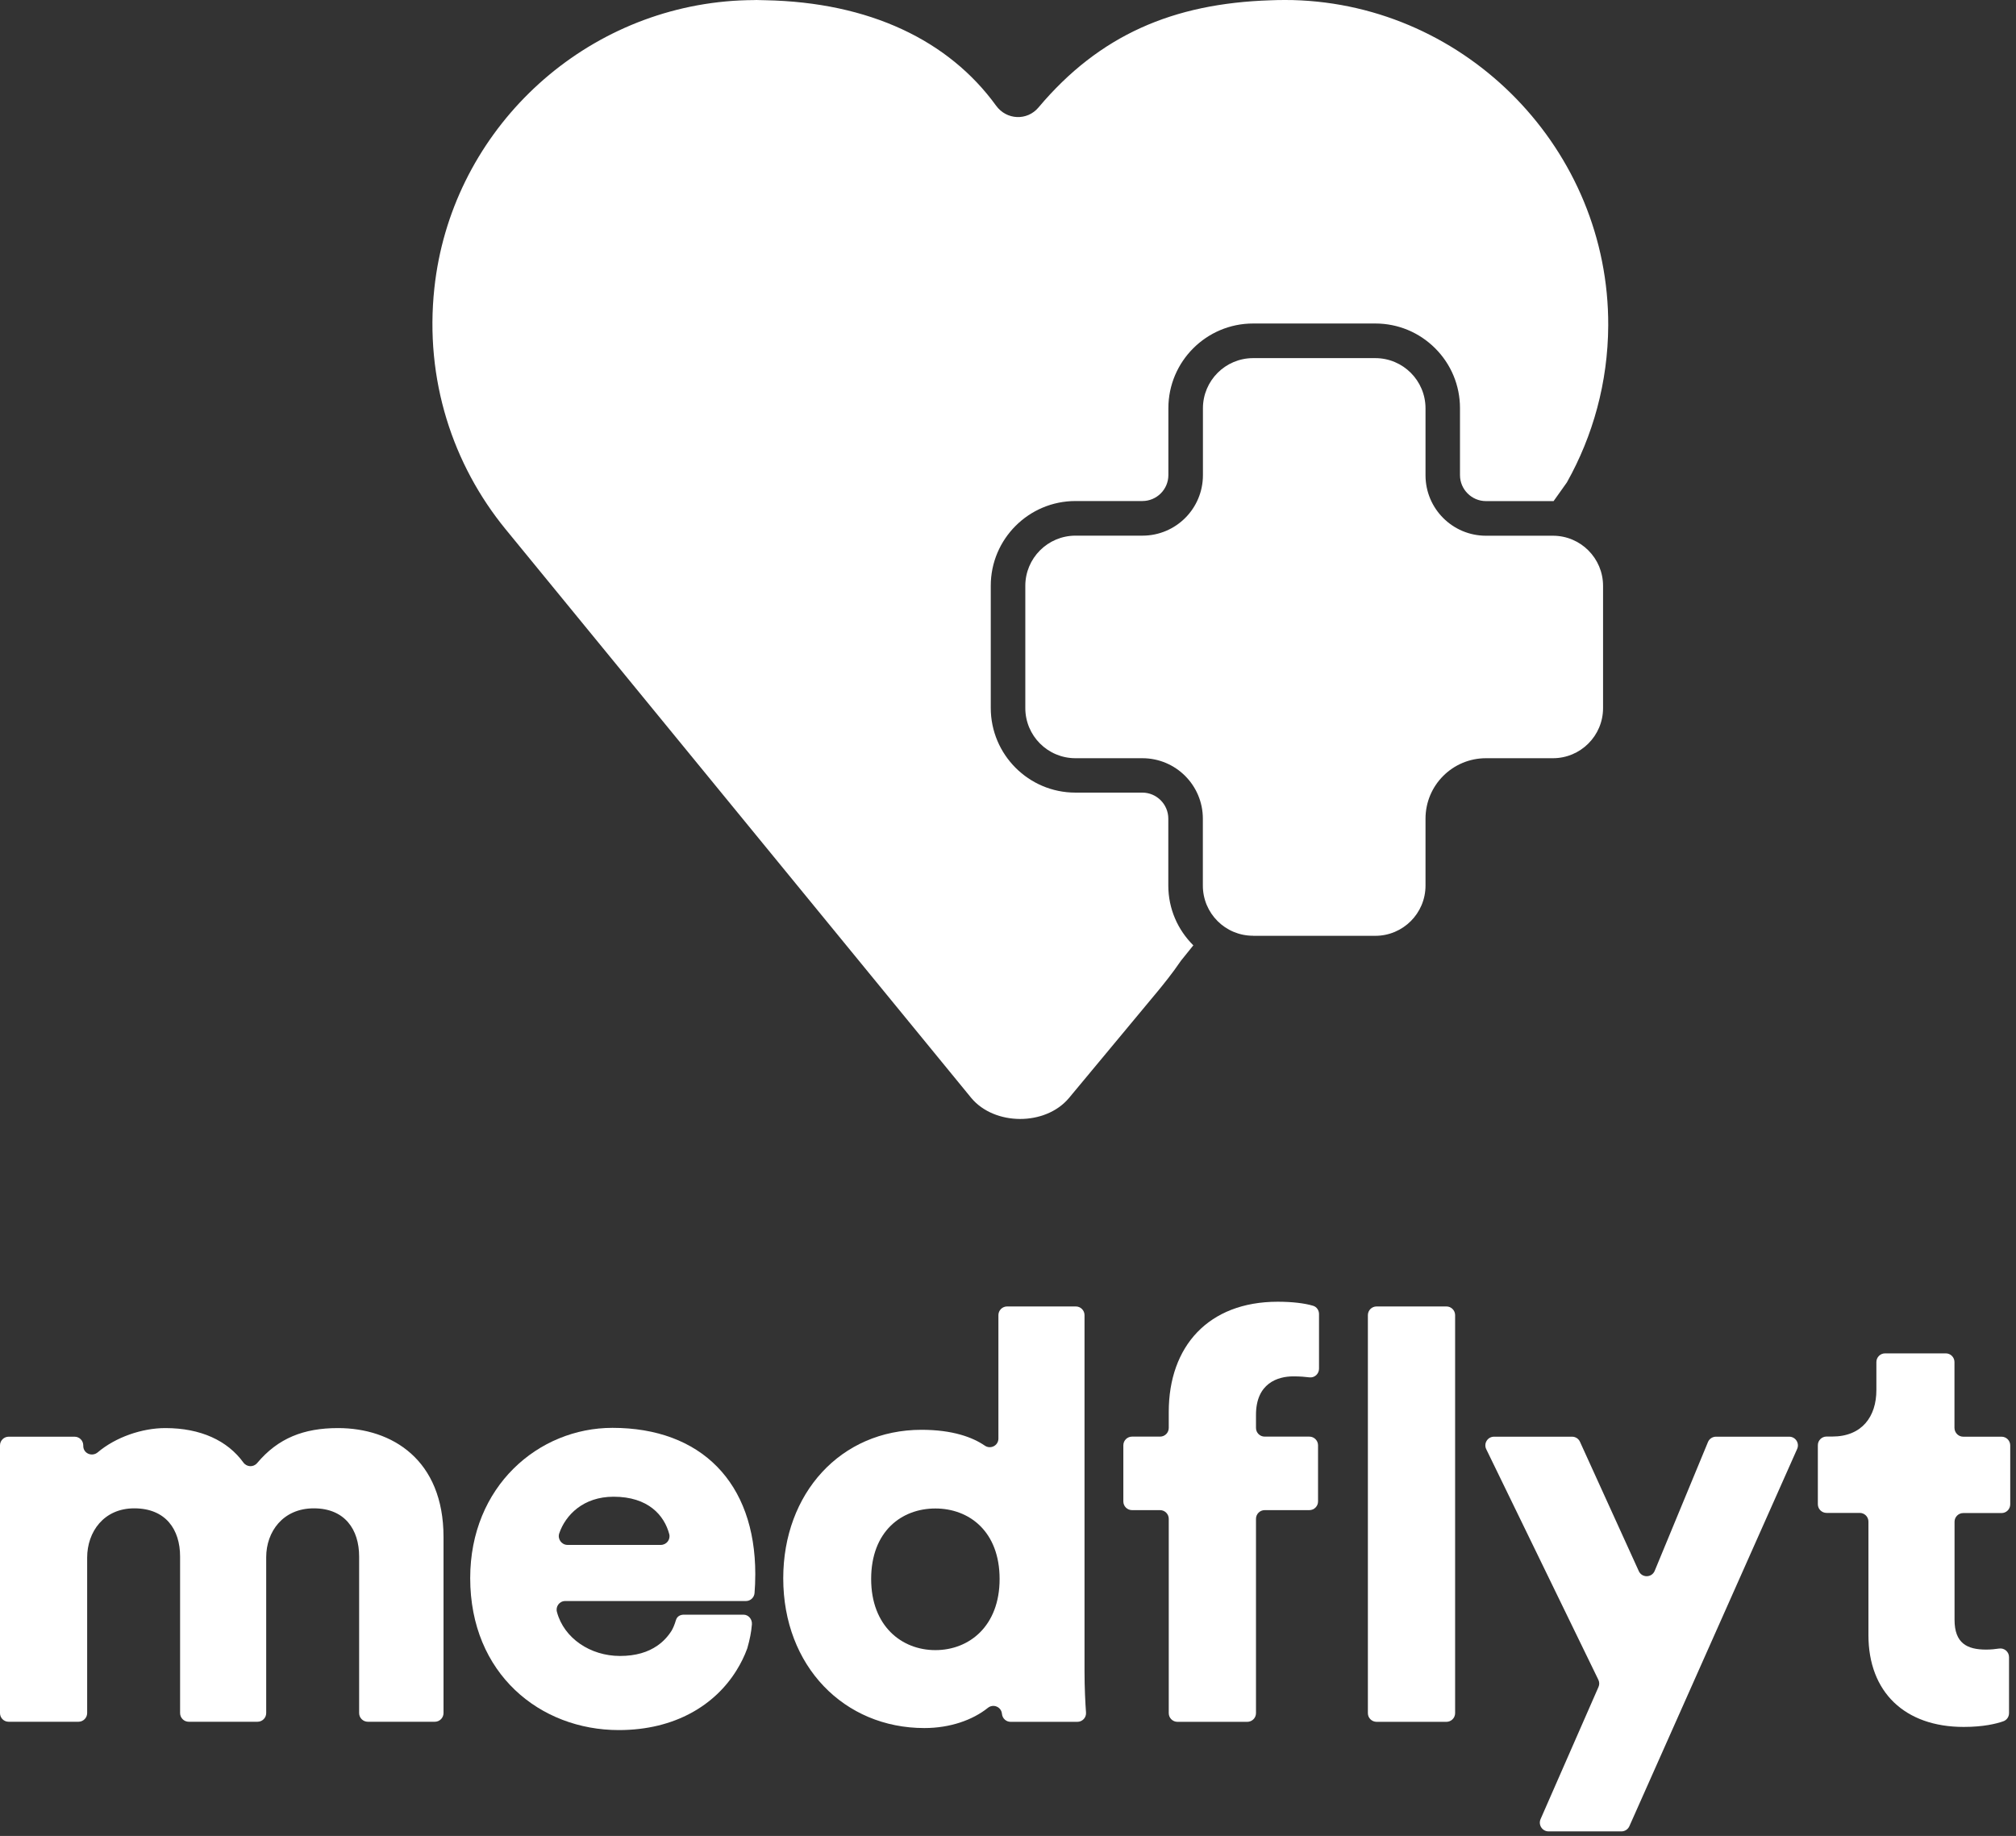 <svg width="269" height="245" viewBox="0 0 269 245" fill="none" xmlns="http://www.w3.org/2000/svg">
<rect x="0" y="0" width="269" height="245" fill="#333333" stroke="none"/>
<path d="M75.42 213.65H99.53C100.13 213.65 100.63 213.19 100.68 212.59C100.74 211.89 100.78 210.95 100.78 210.06C100.78 197.81 93.51 190.54 81.72 190.54C71.85 190.54 62.74 198.35 62.74 210.59C62.74 223.37 72.08 230.87 82.57 230.87C90.09 230.87 95.42 227.51 98.27 222.91C98.85 221.98 99.34 220.99 99.71 219.97C99.72 219.93 99.73 219.9 99.74 219.86C100.04 218.8 100.24 217.85 100.33 216.76C100.38 216.08 99.88 215.47 99.2 215.47H91.26C90.79 215.47 90.4 215.67 90.23 216.09L90.2 216.18C90.16 216.22 90.07 216.78 89.63 217.58C89.13 218.38 88.5 219.06 87.72 219.6C86.47 220.47 84.84 220.98 82.73 220.98C78.76 220.98 75.26 218.61 74.32 215.13C74.1 214.4 74.64 213.65 75.42 213.65ZM74.62 204.62C75.46 202.17 77.83 199.73 81.87 199.73C86.49 199.73 88.63 202.2 89.3 204.72C89.49 205.45 88.93 206.16 88.17 206.16H75.71C74.93 206.15 74.37 205.37 74.62 204.62Z" fill="white"/>
<path d="M0 228.61V192.88C0 192.24 0.52 191.72 1.16 191.72H9.95C10.59 191.72 11.11 192.24 11.11 192.88V192.95C11.11 193.96 12.28 194.45 13.05 193.8C15.43 191.78 18.96 190.57 22.06 190.57C26.79 190.57 30.36 192.25 32.47 195.16C32.92 195.78 33.81 195.83 34.31 195.24C37.11 191.91 40.53 190.57 45.1 190.57C52.3 190.57 59.18 194.78 59.18 205.11V228.6C59.18 229.24 58.66 229.76 58.02 229.76H49.08C48.44 229.76 47.92 229.24 47.92 228.6V207.71C47.92 204.11 46.01 201.28 41.87 201.28C37.74 201.28 35.52 204.42 35.52 207.79V228.6C35.52 229.24 35 229.76 34.36 229.76H25.19C24.55 229.76 24.03 229.24 24.03 228.6V207.71C24.03 204.11 22.12 201.28 17.91 201.28C13.85 201.28 11.63 204.42 11.63 207.86V228.6C11.63 229.24 11.11 229.76 10.47 229.76H1.15C0.52 229.76 0 229.25 0 228.61Z" fill="white"/>
<path d="M144.71 222.95C144.71 225.33 144.82 227.28 144.91 228.53C144.96 229.2 144.43 229.77 143.76 229.77H134.85C134.26 229.77 133.77 229.33 133.7 228.75C133.7 228.73 133.7 228.71 133.69 228.68C133.59 227.77 132.54 227.33 131.82 227.9C129.79 229.53 126.78 230.6 123.34 230.6C112.62 230.6 104.51 222.33 104.51 210.62C104.51 199.29 112.16 190.8 122.96 190.8C127.12 190.8 129.78 191.8 131.4 192.91C132.17 193.44 133.22 192.91 133.22 191.97V175.5C133.22 174.86 133.74 174.34 134.38 174.34H143.55C144.19 174.34 144.71 174.86 144.71 175.5V222.95ZM124.81 220.2C129.33 220.2 133.38 216.99 133.38 210.71C133.38 204.36 129.32 201.3 124.81 201.3C120.29 201.3 116.24 204.36 116.24 210.71C116.24 216.98 120.3 220.2 124.81 220.2Z" fill="white"/>
<path d="M167.59 202.68V228.61C167.59 229.25 167.07 229.77 166.43 229.77H157.11C156.47 229.77 155.95 229.25 155.95 228.61V202.68C155.95 202.04 155.43 201.52 154.79 201.52H151.05C150.41 201.52 149.89 201 149.89 200.36V192.87C149.89 192.23 150.41 191.71 151.05 191.71H154.79C155.43 191.71 155.95 191.19 155.95 190.55V188.41C155.95 179.68 161.23 173.71 170.49 173.71C172.37 173.71 174.06 173.9 175.21 174.25C175.69 174.39 176 174.85 176 175.35V182.65C176 183.34 175.4 183.89 174.71 183.8C174.16 183.73 173.46 183.67 172.56 183.67C170.49 183.67 167.59 184.59 167.59 188.8V190.55C167.59 191.19 168.11 191.71 168.75 191.71H174.71C175.35 191.71 175.87 192.23 175.87 192.87V200.36C175.87 201 175.35 201.52 174.71 201.52H168.75C168.11 201.52 167.59 202.04 167.59 202.68Z" fill="white"/>
<path d="M182.52 228.61V175.5C182.52 174.86 183.04 174.34 183.68 174.34H193C193.64 174.34 194.16 174.86 194.16 175.5V228.61C194.16 229.25 193.64 229.77 193 229.77H183.68C183.03 229.76 182.52 229.25 182.52 228.61Z" fill="white"/>
<path d="M205.56 242.76L213.29 225.12C213.43 224.81 213.42 224.46 213.27 224.15L198.31 193.38C197.94 192.61 198.5 191.72 199.35 191.72H209.77C210.22 191.72 210.63 191.98 210.82 192.4L218.67 209.66C219.09 210.58 220.4 210.56 220.79 209.62L227.9 192.43C228.08 192 228.5 191.72 228.97 191.72H238.74C239.58 191.72 240.14 192.58 239.8 193.35L217.41 243.7C217.22 244.12 216.81 244.39 216.35 244.39H206.62C205.79 244.38 205.23 243.53 205.56 242.76Z" fill="white"/>
<path d="M261.96 191.72H267.07C267.71 191.72 268.23 192.24 268.23 192.88V200.75C268.23 201.39 267.71 201.91 267.07 201.91H261.96C261.32 201.91 260.8 202.43 260.8 203.07V216.15C260.8 219.29 262.48 220.13 265.01 220.13C265.63 220.13 266.22 220.07 266.75 219.99C267.45 219.89 268.07 220.43 268.07 221.13V228.61C268.07 229.1 267.77 229.54 267.3 229.7C266.36 230.03 264.64 230.45 262.02 230.45C254.14 230.45 249.31 225.78 249.31 218.2V203.05C249.31 202.41 248.79 201.89 248.15 201.89H243.72C243.08 201.89 242.56 201.37 242.56 200.73V192.86C242.56 192.22 243.08 191.7 243.72 191.7H244.48C248.46 191.7 250.37 189.02 250.37 185.5V181.76C250.37 181.12 250.89 180.6 251.53 180.6H259.63C260.27 180.6 260.79 181.12 260.79 181.76V190.55C260.8 191.2 261.32 191.72 261.96 191.72Z" fill="white"/>
<path d="M167.19 124.87C163.49 124.87 160.5 121.87 160.5 118.18V109.25C160.5 104.79 156.89 101.18 152.43 101.18H143.5C139.8 101.18 136.81 98.18 136.81 94.49V78.18C136.81 74.48 139.81 71.48 143.51 71.48H152.44C156.9 71.48 160.51 67.87 160.51 63.41V54.49C160.51 50.79 163.51 47.79 167.21 47.79H183.51C187.21 47.79 190.21 50.79 190.21 54.49V63.42C190.21 67.88 193.82 71.49 198.28 71.49H207.21C210.91 71.49 213.9 74.49 213.9 78.18V94.49C213.9 98.19 210.9 101.18 207.21 101.18H198.28C193.82 101.18 190.21 104.79 190.21 109.25V118.18C190.21 121.88 187.21 124.88 183.51 124.88H167.19V124.87Z" fill="white"/>
<path d="M155.89 118.17V109.24C155.89 107.33 154.33 105.77 152.42 105.77H143.49C137.26 105.77 132.2 100.7 132.2 94.47V78.16C132.2 71.93 137.27 66.86 143.5 66.86H152.43C154.34 66.86 155.9 65.31 155.9 63.39V54.47C155.9 48.24 160.97 43.17 167.2 43.17H183.51C186.53 43.17 189.37 44.35 191.5 46.48C193.63 48.61 194.81 51.45 194.81 54.47V63.4C194.81 65.31 196.37 66.87 198.28 66.87H207.21C207.24 66.87 207.27 66.87 207.3 66.87C208.41 65.31 209.07 64.38 209.07 64.38C212.55 58.18 214.55 51.05 214.59 43.44C214.69 20.08 195.85 0.62 172.5 0.01C172.34 0.01 172.19 0.01 172.04 0.01C171.93 0.01 171.83 0 171.72 0C171.64 0 171.56 0 171.48 0C170.81 0 170.15 0.01 169.49 0.04C156.55 0.46 146.71 4.66 138.57 14.34C137.05 16.15 134.3 16.02 132.91 14.1C126.61 5.41 116.05 0.3 102.11 0.03C101.83 0.02 101.54 0.01 101.26 0.01C101.15 0.01 101.05 0 100.94 0C100.84 0 100.73 0.01 100.63 0.01C99.38 0.02 98.12 0.07 96.85 0.19C76.53 2.06 60.14 18.16 57.96 38.44C56.64 50.68 60.43 62.02 67.46 70.62L129.61 146.53C132.7 150.22 139.48 150.28 142.63 146.53L154.46 132.3C155.12 131.5 156.43 129.9 157.58 128.2L159.23 126.15C157.16 124.1 155.89 121.28 155.89 118.17Z" fill="white"/>
</svg>
